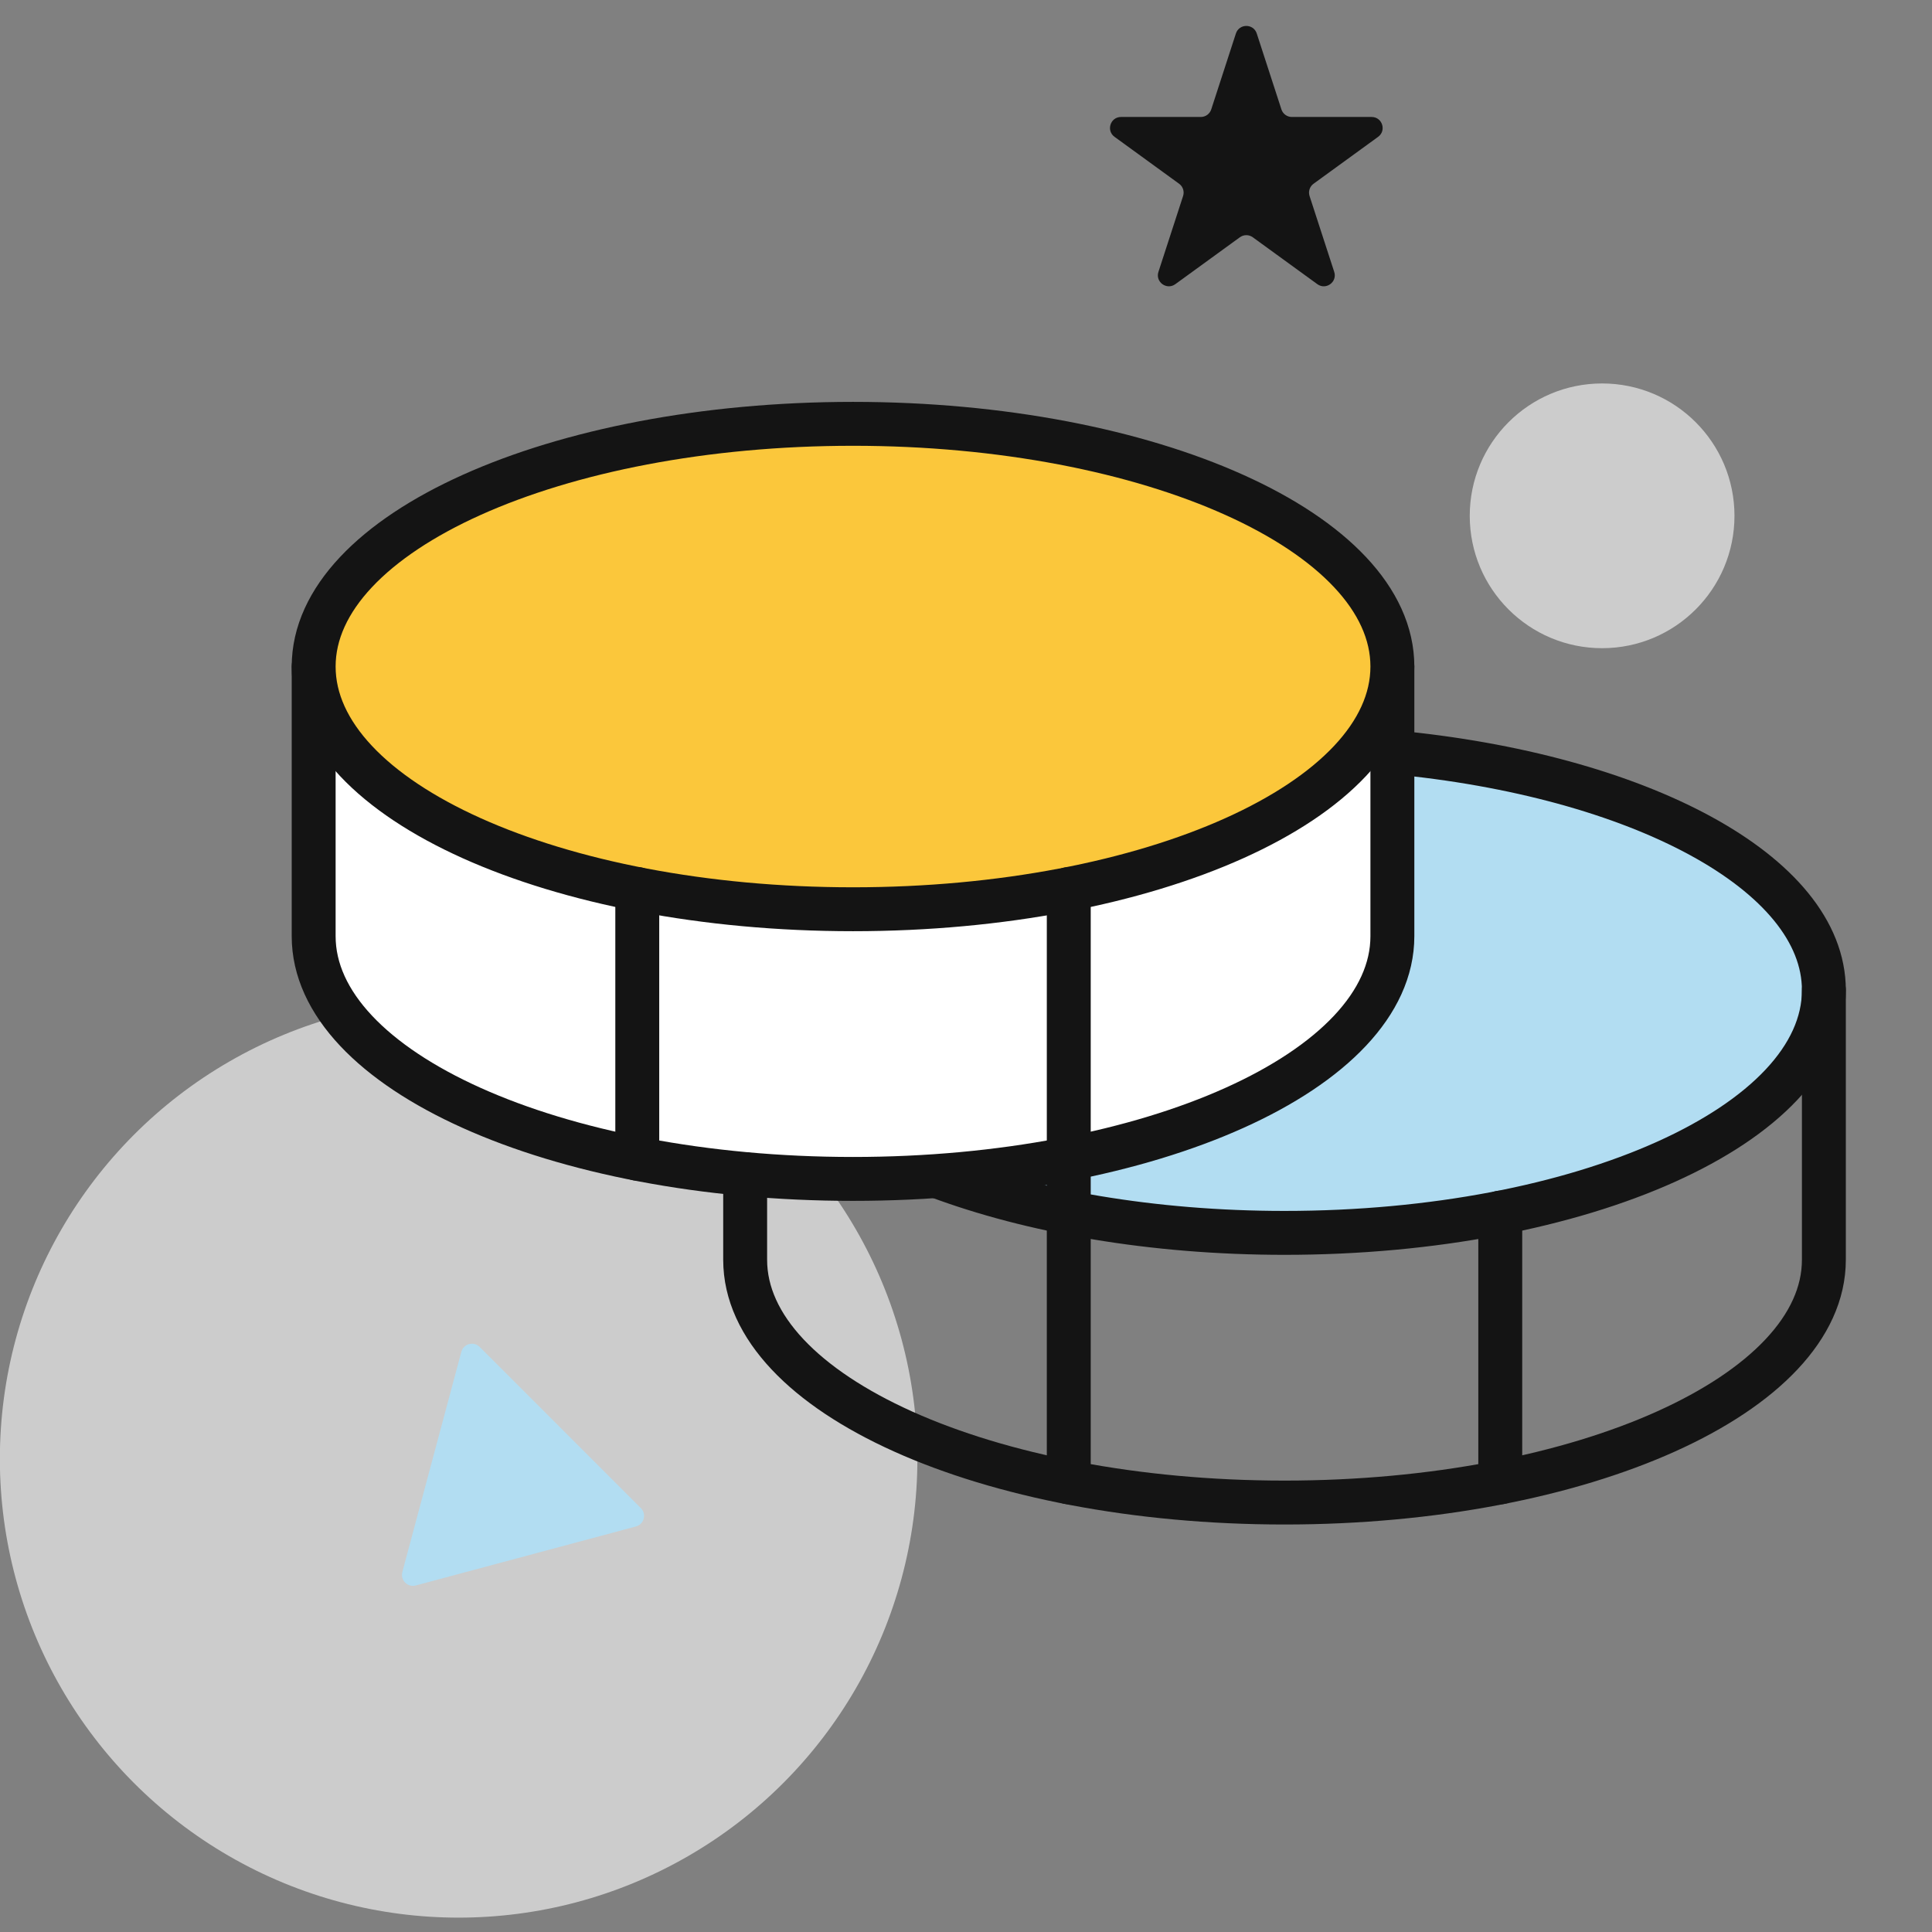 <svg width="88" height="88" viewBox="0 0 88 88" fill="none" xmlns="http://www.w3.org/2000/svg">
<rect x="0" y="0" width="88" height="88" fill="#808080" stroke="none"/>
<circle cx="20.89" cy="66.45" r="20.896" fill="white" fill-opacity="0.6"/>
<path d="M56.293 1.527C56.443 1.066 57.094 1.066 57.244 1.527L58.367 4.983C58.434 5.189 58.626 5.328 58.843 5.328L62.477 5.328C62.961 5.328 63.163 5.948 62.771 6.233L59.831 8.369C59.655 8.496 59.582 8.722 59.649 8.928L60.772 12.384C60.922 12.845 60.394 13.228 60.003 12.943L57.062 10.807C56.887 10.68 56.65 10.68 56.475 10.807L53.535 12.943C53.143 13.228 52.615 12.845 52.765 12.384L53.888 8.928C53.955 8.722 53.882 8.496 53.706 8.369L50.766 6.233C50.374 5.948 50.576 5.328 51.06 5.328L54.694 5.328C54.911 5.328 55.103 5.189 55.17 4.983L56.293 1.527Z" fill="#141414"/>
<path d="M29.19 68.692C29.462 68.964 29.337 69.429 28.966 69.529L18.938 72.216C18.567 72.315 18.226 71.975 18.326 71.603L21.013 61.576C21.112 61.204 21.577 61.08 21.849 61.352L29.19 68.692Z" fill="#B2DDF2"/>
<circle cx="72.974" cy="23.495" r="6.029" fill="white" fill-opacity="0.6"/>
<path d="M63.422 34.26C74.63 35.304 83.075 39.757 83.075 45.1C83.075 51.211 72.082 56.156 58.508 56.156C52.489 56.156 46.962 55.173 42.693 53.576" fill="#B2DDF2"/>
<path d="M63.422 34.26C74.63 35.304 83.075 39.757 83.075 45.1C83.075 51.211 72.082 56.156 58.508 56.156C52.489 56.156 46.962 55.173 42.693 53.576" stroke="#141414" stroke-width="2" stroke-linecap="round" stroke-linejoin="round"/>
<path d="M14.287 30.36V42.643C14.287 48.754 25.281 53.698 38.854 53.698C52.427 53.698 63.421 48.754 63.421 42.643V30.36" fill="white"/>
<path d="M14.287 30.36V42.643C14.287 48.754 25.281 53.698 38.854 53.698C52.427 53.698 63.421 48.754 63.421 42.643V30.36" stroke="#141414" stroke-width="2" stroke-linecap="round" stroke-linejoin="round"/>
<path d="M38.854 41.415C52.422 41.415 63.421 36.466 63.421 30.36C63.421 24.255 52.422 19.305 38.854 19.305C25.286 19.305 14.287 24.255 14.287 30.36C14.287 36.466 25.286 41.415 38.854 41.415Z" fill="#FBC73B" stroke="#141414" stroke-width="2" stroke-linecap="round" stroke-linejoin="round"/>
<path d="M29.027 40.495V52.778" stroke="#141414" stroke-width="2" stroke-linecap="round" stroke-linejoin="round"/>
<path d="M33.941 53.484V57.383C33.941 63.495 44.935 68.439 58.508 68.439C72.082 68.439 83.075 63.495 83.075 57.383V45.1" stroke="#141414" stroke-width="2" stroke-linecap="round" stroke-linejoin="round"/>
<path d="M68.335 55.235V67.518" stroke="#141414" stroke-width="2" stroke-linecap="round" stroke-linejoin="round"/>
<path d="M48.681 40.495V67.518" stroke="#141414" stroke-width="2" stroke-linecap="round" stroke-linejoin="round"/>
</svg>
